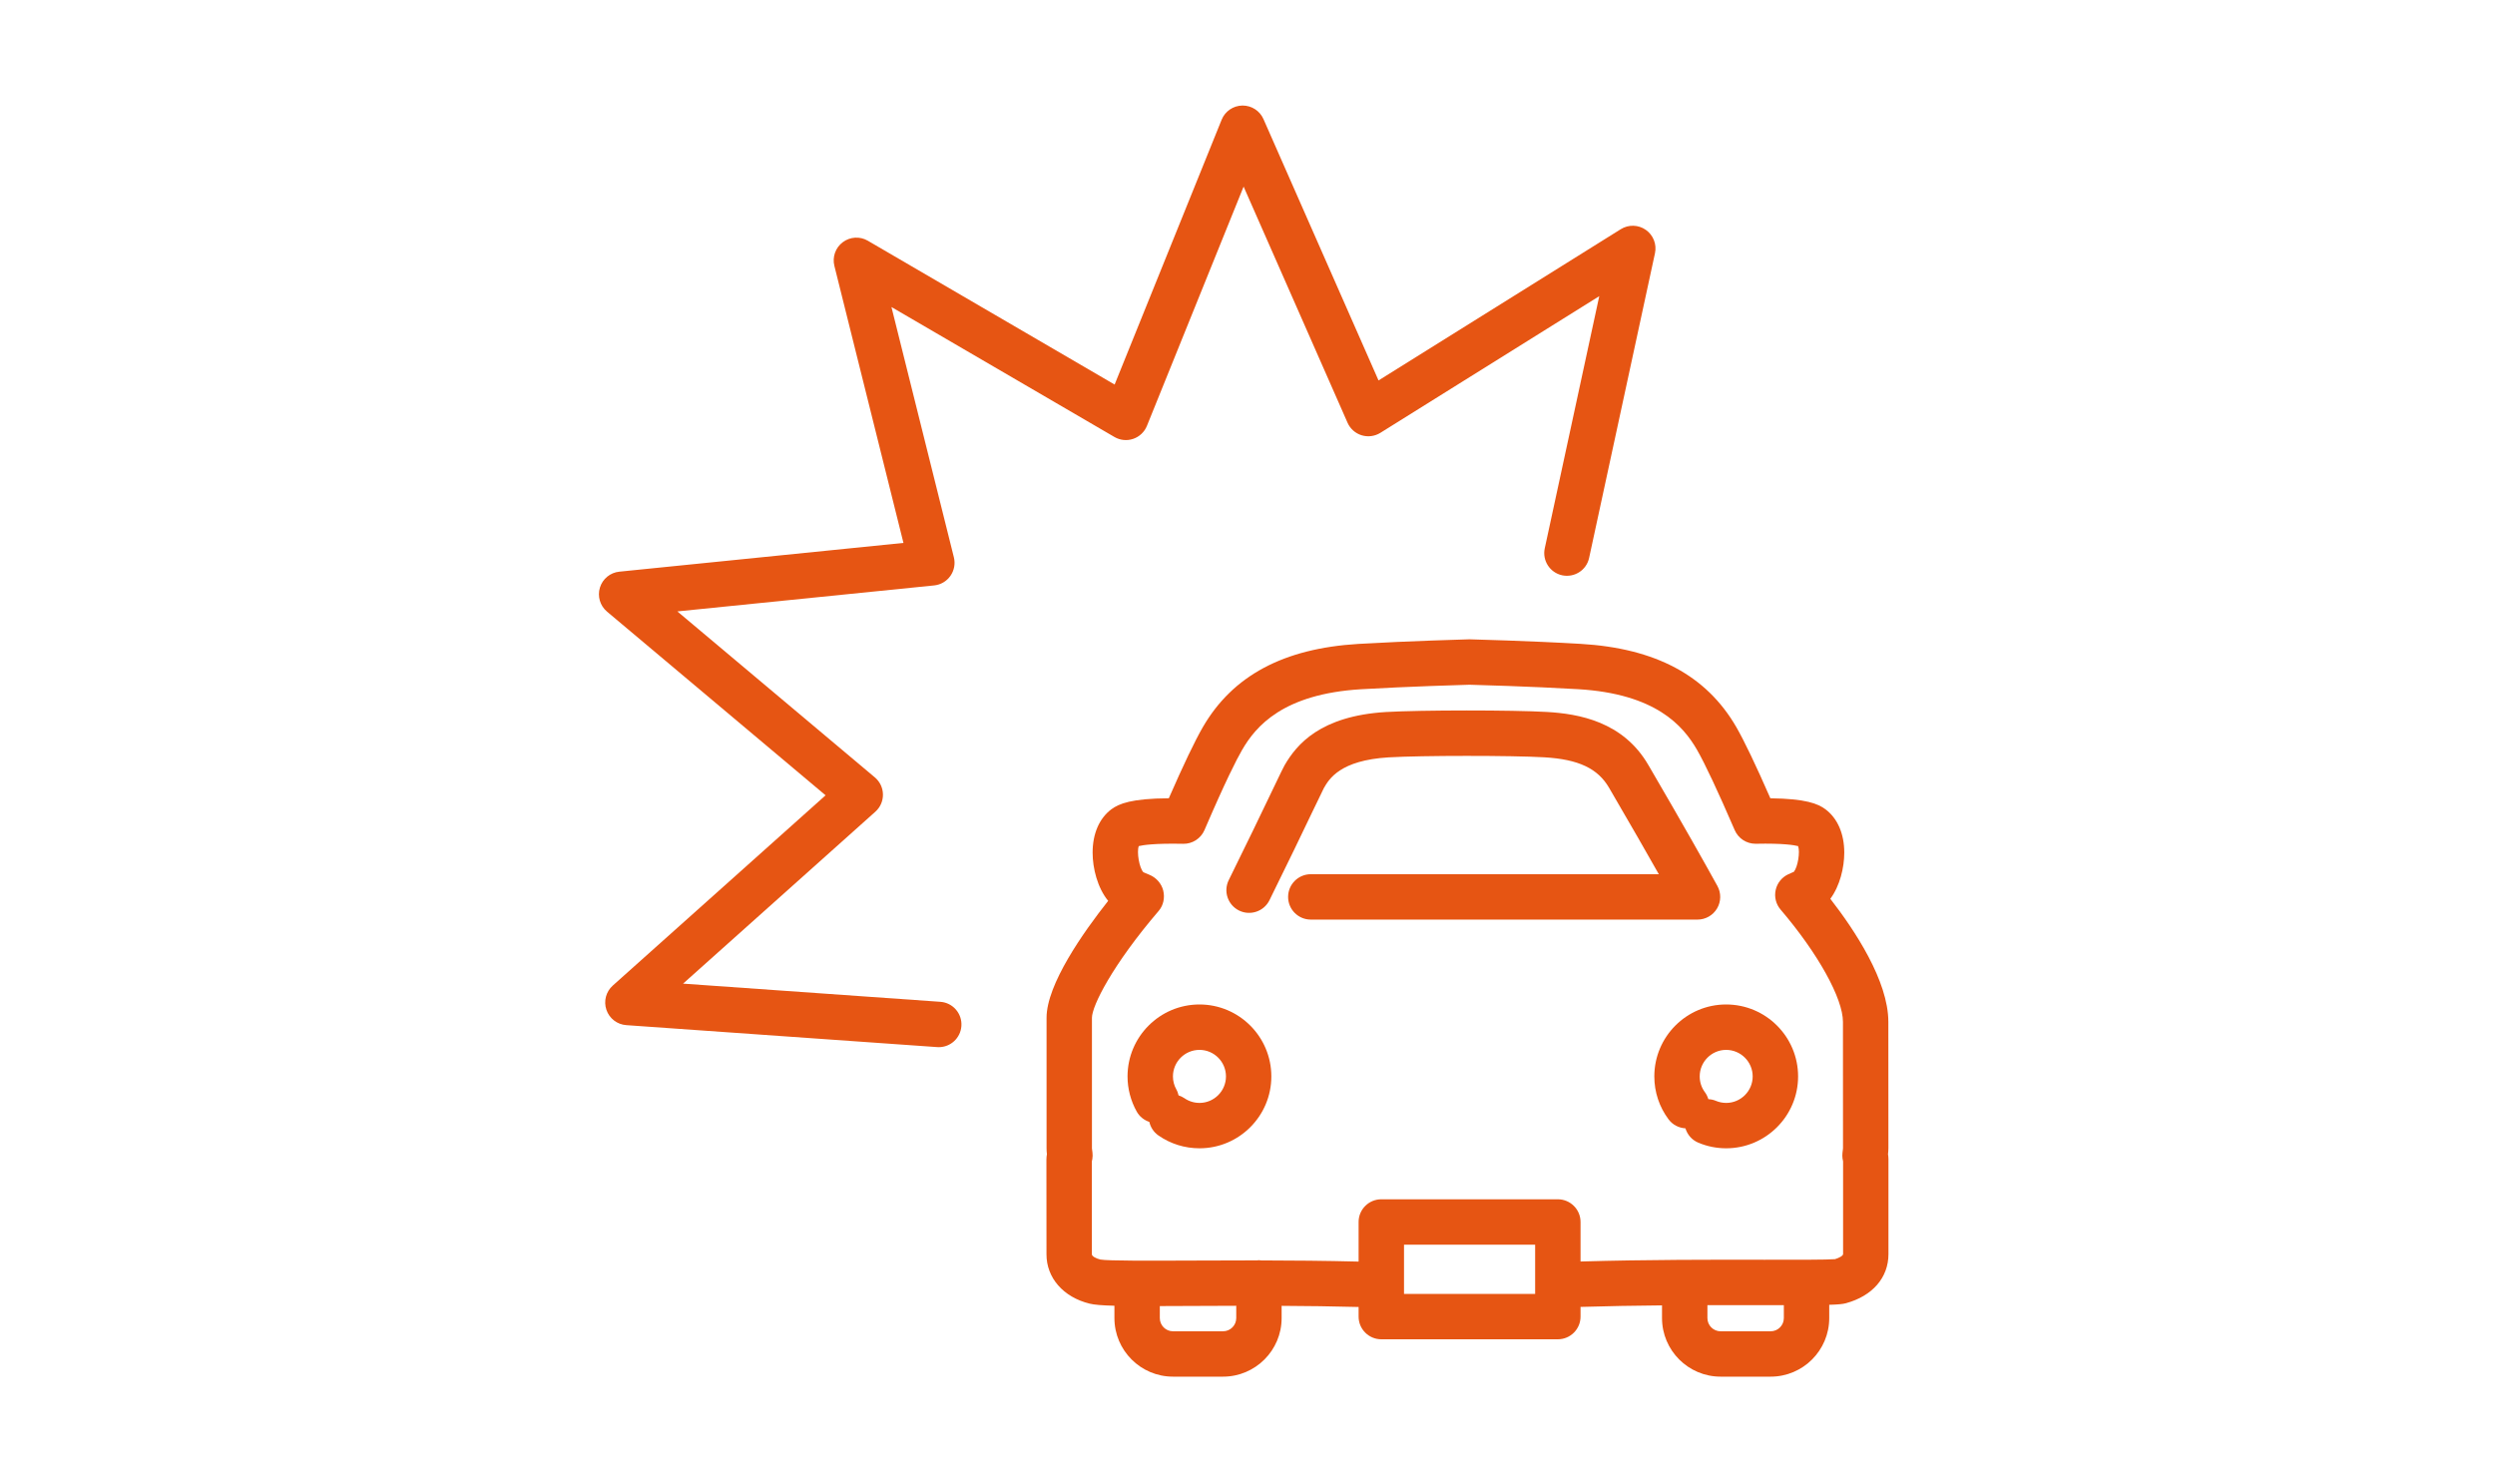 <?xml version="1.0" encoding="UTF-8"?><svg id="_レイヤー_2" xmlns="http://www.w3.org/2000/svg" width="237" height="140.999" viewBox="0 0 237 140.999"><defs><style>.cls-1{fill:none;opacity:0;}.cls-2{fill:#e65513;}</style></defs><g id="TOP1"><path class="cls-2" d="M179.343,109.643c.022-.195.037-.394.037-.597l-.006-11.976c0-3.889-3.187-8.699-5.511-11.691.909-1.23,1.324-2.967,1.324-4.383,0-1.793-.633-3.256-1.79-4.123-.703-.523-1.849-1.002-5.229-1.042-1.397-3.188-2.485-5.464-3.241-6.773-2.835-4.897-7.669-7.479-14.779-7.896-4.766-.282-10.447-.43-10.505-.431-.037-.001-.074-.001-.114,0-.057.001-5.734.157-10.498.436-7.112.43-11.944,3.018-14.777,7.912-.753,1.302-1.837,3.568-3.228,6.75-3.549.023-4.734.511-5.464,1.051-1.144.861-1.774,2.322-1.774,4.113,0,1.492.463,3.344,1.477,4.582-2.338,2.954-5.86,7.936-5.852,11.115v12.388c0,.19.013.378.035.562-.026.14-.048.31-.048.502l.006,8.999c-.009,2.242,1.602,4.084,4.104,4.696.442.106,1.134.167,2.349.198v1.172c0,3.068,2.496,5.564,5.564,5.564h4.755c3.068,0,5.564-2.496,5.564-5.564v-1.162c2.393.012,4.86.044,7.312.108v.914c0,1.19.966,2.155,2.157,2.155h16.768c1.19,0,2.157-.965,2.157-2.155v-.921c2.589-.078,5.206-.123,7.739-.145v1.206c0,3.068,2.496,5.564,5.566,5.564h4.755c3.067,0,5.563-2.496,5.563-5.564v-1.262c.883-.025,1.29-.07,1.582-.148,2.531-.689,4.043-2.436,4.043-4.67v-9.02c0-.177-.018-.333-.042-.467ZM116.178,126.461h-4.755c-.689,0-1.252-.562-1.252-1.252v-1.142c.898-.002,1.905-.007,3.055-.012,1.324-.006,2.737-.013,4.205-.016v1.169c0,.689-.562,1.252-1.253,1.252ZM145.823,122.912h-12.456v-4.68h12.456v4.68ZM168.196,126.461h-4.755c-.691,0-1.253-.562-1.253-1.252v-1.232c1.94-.005,3.777-.003,5.412,0,.679.001,1.288.001,1.848.002v1.23c0,.689-.561,1.252-1.252,1.252ZM175.073,119.129c0,.16-.38.363-.765.48-.7.064-3.616.059-6.701.057-4.806-.01-11.228-.016-17.471.166v-3.755c0-1.19-.967-2.155-2.157-2.155h-16.768c-1.191,0-2.157.965-2.157,2.155v3.764c-3.138-.08-6.285-.107-9.269-.112-.066-.006-.132-.021-.2-.021-.065,0-.125.015-.189.018-2.188-.002-4.276.009-6.19.017-3.913.016-7.96.035-8.681-.097-.397-.096-.809-.305-.807-.496l-.005-8.819c.018-.079.035-.157.049-.238.033-.205.037-.413.011-.62l-.021-.155c-.011-.079-.026-.158-.028-.238v-12.392c-.003-1.141,1.964-5.049,6.345-10.166.449-.525.59-1.248.429-1.92-.164-.673-.668-1.24-1.31-1.502-.211-.086-.529-.217-.578-.246-.396-.416-.641-1.912-.439-2.481.383-.096,1.492-.275,4.211-.219.87.025,1.685-.496,2.032-1.303,1.993-4.637,3.043-6.697,3.572-7.611,1.308-2.263,3.904-5.321,11.301-5.768,4.436-.26,9.698-.412,10.303-.428.603.016,5.864.16,10.304.422,7.396.433,9.992,3.49,11.3,5.749.759,1.317,1.998,3.957,3.584,7.632.341.793,1.12,1.303,1.98,1.303h.044c2.575-.055,3.635.13,4.002.223.201.551-.026,1.982-.404,2.443-.068.033-.144.062-.22.094-.103.045-.209.092-.311.139-.612.285-1.055.838-1.197,1.496-.145.66.028,1.348.468,1.859,3.542,4.147,5.924,8.434,5.924,10.666l.005,11.977c0,.094-.018.183-.029.275l-.023.193c-.019.173-.018.35.004.522.014.097.031.19.055.286v8.805Z"/><path class="cls-2" d="M113.939,95.416c-3.768,0-6.834,3.066-6.834,6.834,0,1.176.306,2.336.881,3.355.273.479.704.803,1.189.967.116.502.404.965.859,1.283,1.15.801,2.502,1.223,3.904,1.223,3.766,0,6.827-3.062,6.827-6.828,0-3.768-3.062-6.834-6.827-6.834ZM113.939,104.767c-.518,0-1.016-.157-1.438-.451-.173-.119-.358-.2-.549-.265-.046-.193-.108-.387-.213-.569-.211-.372-.321-.798-.321-1.231,0-1.389,1.13-2.521,2.521-2.521,1.387,0,2.516,1.132,2.516,2.521s-1.129,2.517-2.516,2.517Z"/><path class="cls-2" d="M163.965,95.416c-3.762,0-6.821,3.066-6.821,6.834,0,1.482.467,2.893,1.352,4.079.396.53.989.816,1.603.854.18.587.6,1.098,1.21,1.356.844.358,1.738.539,2.657.539,3.769,0,6.835-3.062,6.835-6.828,0-3.768-3.066-6.834-6.835-6.834ZM163.965,104.767c-.339,0-.664-.067-.972-.196-.233-.102-.476-.145-.717-.16-.07-.229-.173-.453-.324-.657-.325-.436-.497-.957-.497-1.503,0-1.389,1.127-2.521,2.51-2.521,1.391,0,2.522,1.132,2.522,2.521s-1.132,2.517-2.522,2.517Z"/><path class="cls-2" d="M163.105,86.293c.387-.656.399-1.47.03-2.137-1.155-2.096-3.201-5.738-6.383-11.188l-.169-.288c-2.408-4.161-6.651-4.875-9.635-5.05-3.255-.191-11.972-.189-15.296.005-6.225.377-8.479,3.068-9.631,5.062-.12.206-.32.622-1.204,2.467-.962,2.005-2.442,5.093-4.098,8.437-.529,1.067-.092,2.359.976,2.891,1.065.527,2.36.091,2.89-.977,1.665-3.363,3.155-6.471,4.12-8.487.571-1.19.951-1.985,1.05-2.17.494-.856,1.524-2.636,6.152-2.916,3.143-.185,11.71-.185,14.788-.005,3.247.19,5.087,1.059,6.154,2.902l.178.305c1.91,3.271,3.406,5.885,4.544,7.898h-33.059c-1.19,0-2.155.966-2.155,2.156,0,1.19.966,2.155,2.155,2.155h36.735c.763,0,1.469-.402,1.857-1.06Z"/><path class="cls-2" d="M89.328,95.164l-24.443-1.726,18.267-16.334c.466-.416.728-1.015.719-1.641-.009-.625-.29-1.215-.768-1.617l-18.762-15.767,24.392-2.468c.622-.062,1.187-.393,1.547-.906.358-.512.48-1.154.329-1.762l-5.93-23.777,21.181,12.344c.541.315,1.193.381,1.782.178.592-.202,1.068-.652,1.303-1.232l9.185-22.73,9.873,22.431c.253.571.74,1.008,1.34,1.191.596.183,1.244.098,1.777-.231l20.793-12.983-5.177,23.951c-.252,1.164.488,2.312,1.652,2.564,1.171.246,2.312-.489,2.562-1.652l6.255-28.939c.185-.848-.158-1.721-.867-2.221-.71-.498-1.647-.523-2.382-.064l-23.01,14.367-10.93-24.827c-.345-.782-1.118-1.286-1.973-1.286h-.033c-.866.013-1.642.543-1.967,1.348l-10.166,25.156-23.441-13.662c-.746-.438-1.687-.384-2.381.139-.692.52-1.007,1.404-.798,2.246l6.562,26.32-26.988,2.731c-.863.086-1.589.681-1.844,1.51-.255.828.011,1.728.673,2.285l20.762,17.449-20.215,18.074c-.645.578-.884,1.485-.603,2.305.279.82,1.022,1.393,1.888,1.453l29.529,2.086c.053.004.103.006.155.006,1.121,0,2.068-.869,2.147-2.004.085-1.19-.811-2.22-1.997-2.303Z"/><rect class="cls-1" width="237" height="140.999"/></g></svg>